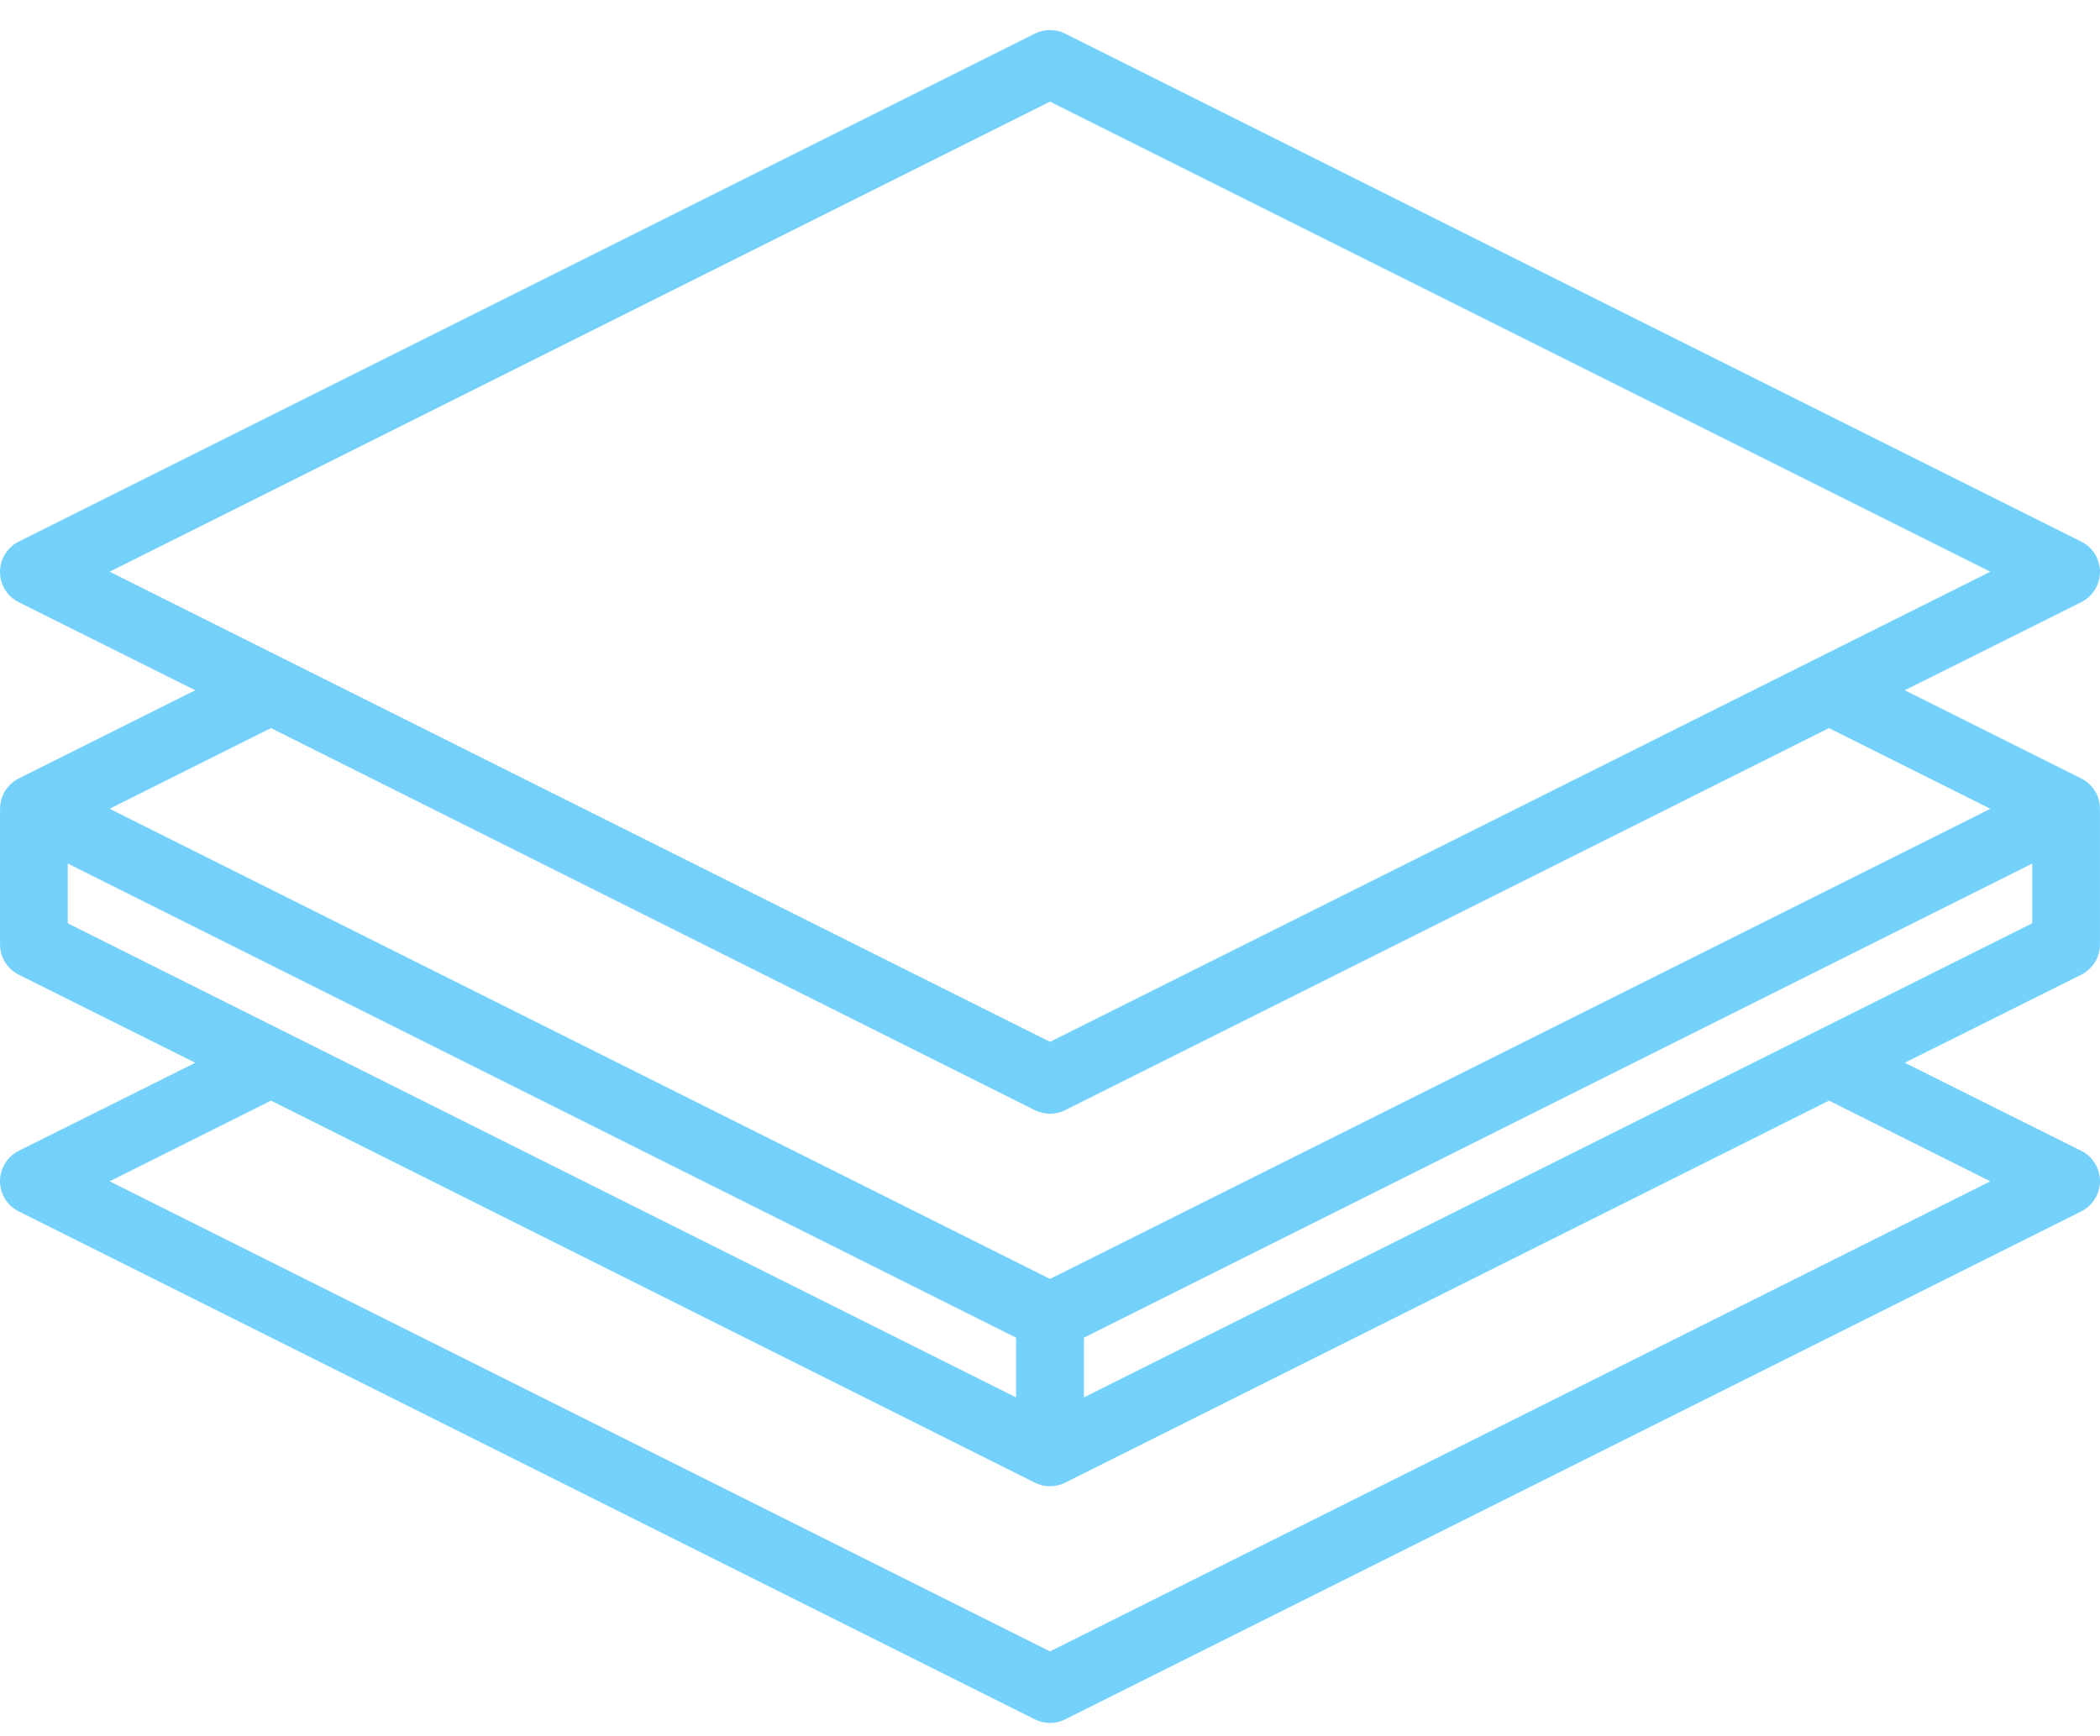<svg xmlns="http://www.w3.org/2000/svg" fill="none" viewBox="0 0 52 43" height="43" width="52">
<path fill="#74D1FB" d="M51.535 19.279L47.165 17.095L51.535 14.914C51.675 14.845 51.792 14.738 51.874 14.605C51.956 14.472 52 14.319 52 14.164C52 14.008 51.956 13.855 51.874 13.722C51.792 13.589 51.675 13.482 51.535 13.413L26.375 0.833C26.259 0.774 26.13 0.744 26 0.744C25.87 0.744 25.741 0.774 25.625 0.833L0.465 13.413C0.325 13.482 0.208 13.589 0.126 13.722C0.043 13.855 0 14.008 0 14.164C0 14.319 0.043 14.472 0.126 14.605C0.208 14.738 0.325 14.845 0.465 14.914L4.835 17.095L0.465 19.279C0.325 19.349 0.208 19.456 0.126 19.589C0.044 19.721 0.001 19.874 0.001 20.03V23.385C-7.14066e-05 23.541 0.043 23.695 0.125 23.828C0.207 23.962 0.325 24.07 0.465 24.14L4.835 26.32L0.465 28.501C0.325 28.57 0.208 28.677 0.126 28.81C0.043 28.943 0 29.096 0 29.251C0 29.407 0.043 29.56 0.126 29.693C0.208 29.825 0.325 29.933 0.465 30.002L25.625 42.582C25.741 42.641 25.87 42.671 26 42.671C26.13 42.671 26.259 42.641 26.375 42.582L51.535 30.002C51.675 29.933 51.792 29.825 51.874 29.693C51.956 29.56 52 29.407 52 29.251C52 29.096 51.956 28.943 51.874 28.81C51.792 28.677 51.675 28.57 51.535 28.501L47.165 26.32L51.535 24.14C51.675 24.07 51.793 23.962 51.875 23.828C51.957 23.695 52 23.541 51.999 23.385V20.03C51.999 19.874 51.956 19.721 51.874 19.589C51.792 19.456 51.675 19.349 51.535 19.279ZM26 2.517L49.285 14.159L26 25.802L2.715 14.159L26 2.517ZM25.625 27.494C25.741 27.552 25.87 27.583 26 27.583C26.13 27.583 26.259 27.552 26.375 27.494L45.29 18.032L49.285 20.03L26 31.673L2.715 20.03L6.71 18.032L25.625 27.494ZM1.678 21.387L25.161 33.129V34.608L1.678 22.866V21.387ZM49.285 29.256L26 40.898L2.715 29.256L6.71 27.258L25.625 36.72C25.741 36.778 25.87 36.808 26 36.808C26.13 36.808 26.259 36.778 26.375 36.72L45.29 27.258L49.285 29.256ZM26.839 34.608V33.129L50.322 21.387V22.866L26.839 34.608Z"></path>
</svg>
